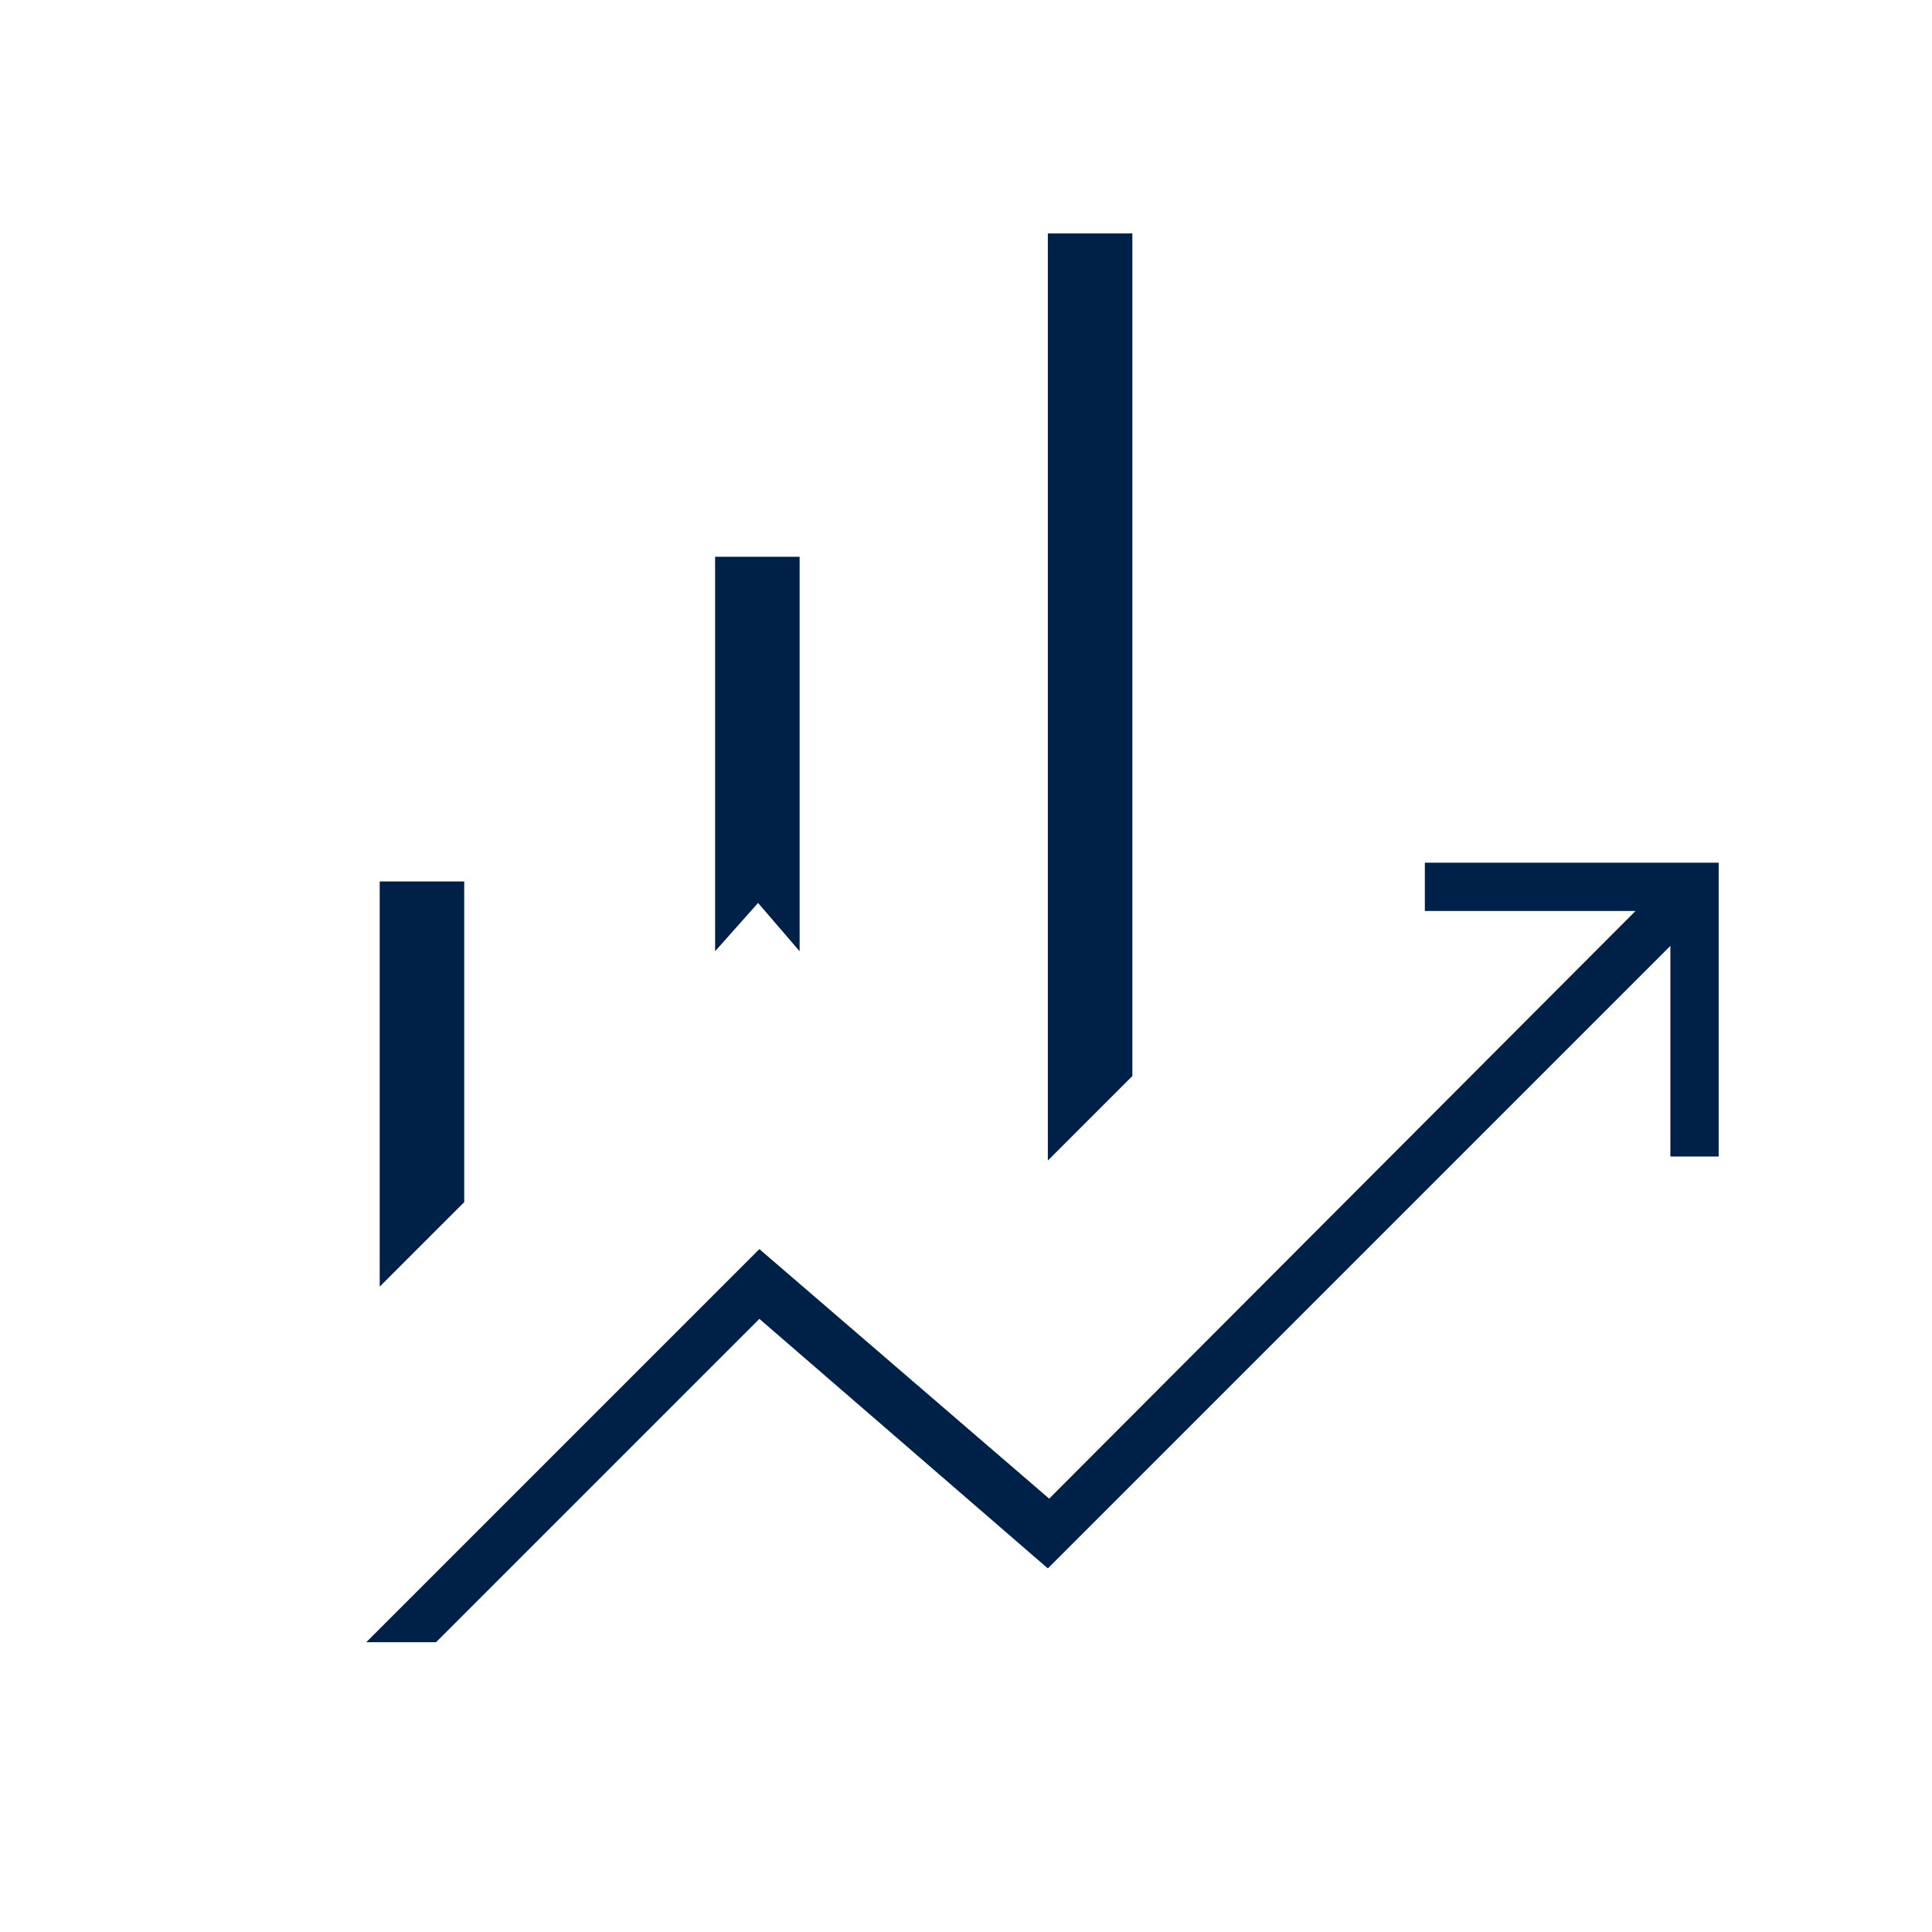 <svg xmlns="http://www.w3.org/2000/svg" height="40px" viewBox="0 -960 960 960" width="40px" fill="#002147"><path d="M355.33-487.33v-196h42v196l-20.66-24-21.34 24Zm165.34 104V-844h42v418.67l-42 42Zm-332 62.66V-522h42v159.33l-42 42ZM182-144l195.33-195.33 144 124 291.34-292H708v-24h146v146h-24V-490L520.67-180.67l-143.34-124L216.67-144H182Z"/></svg>